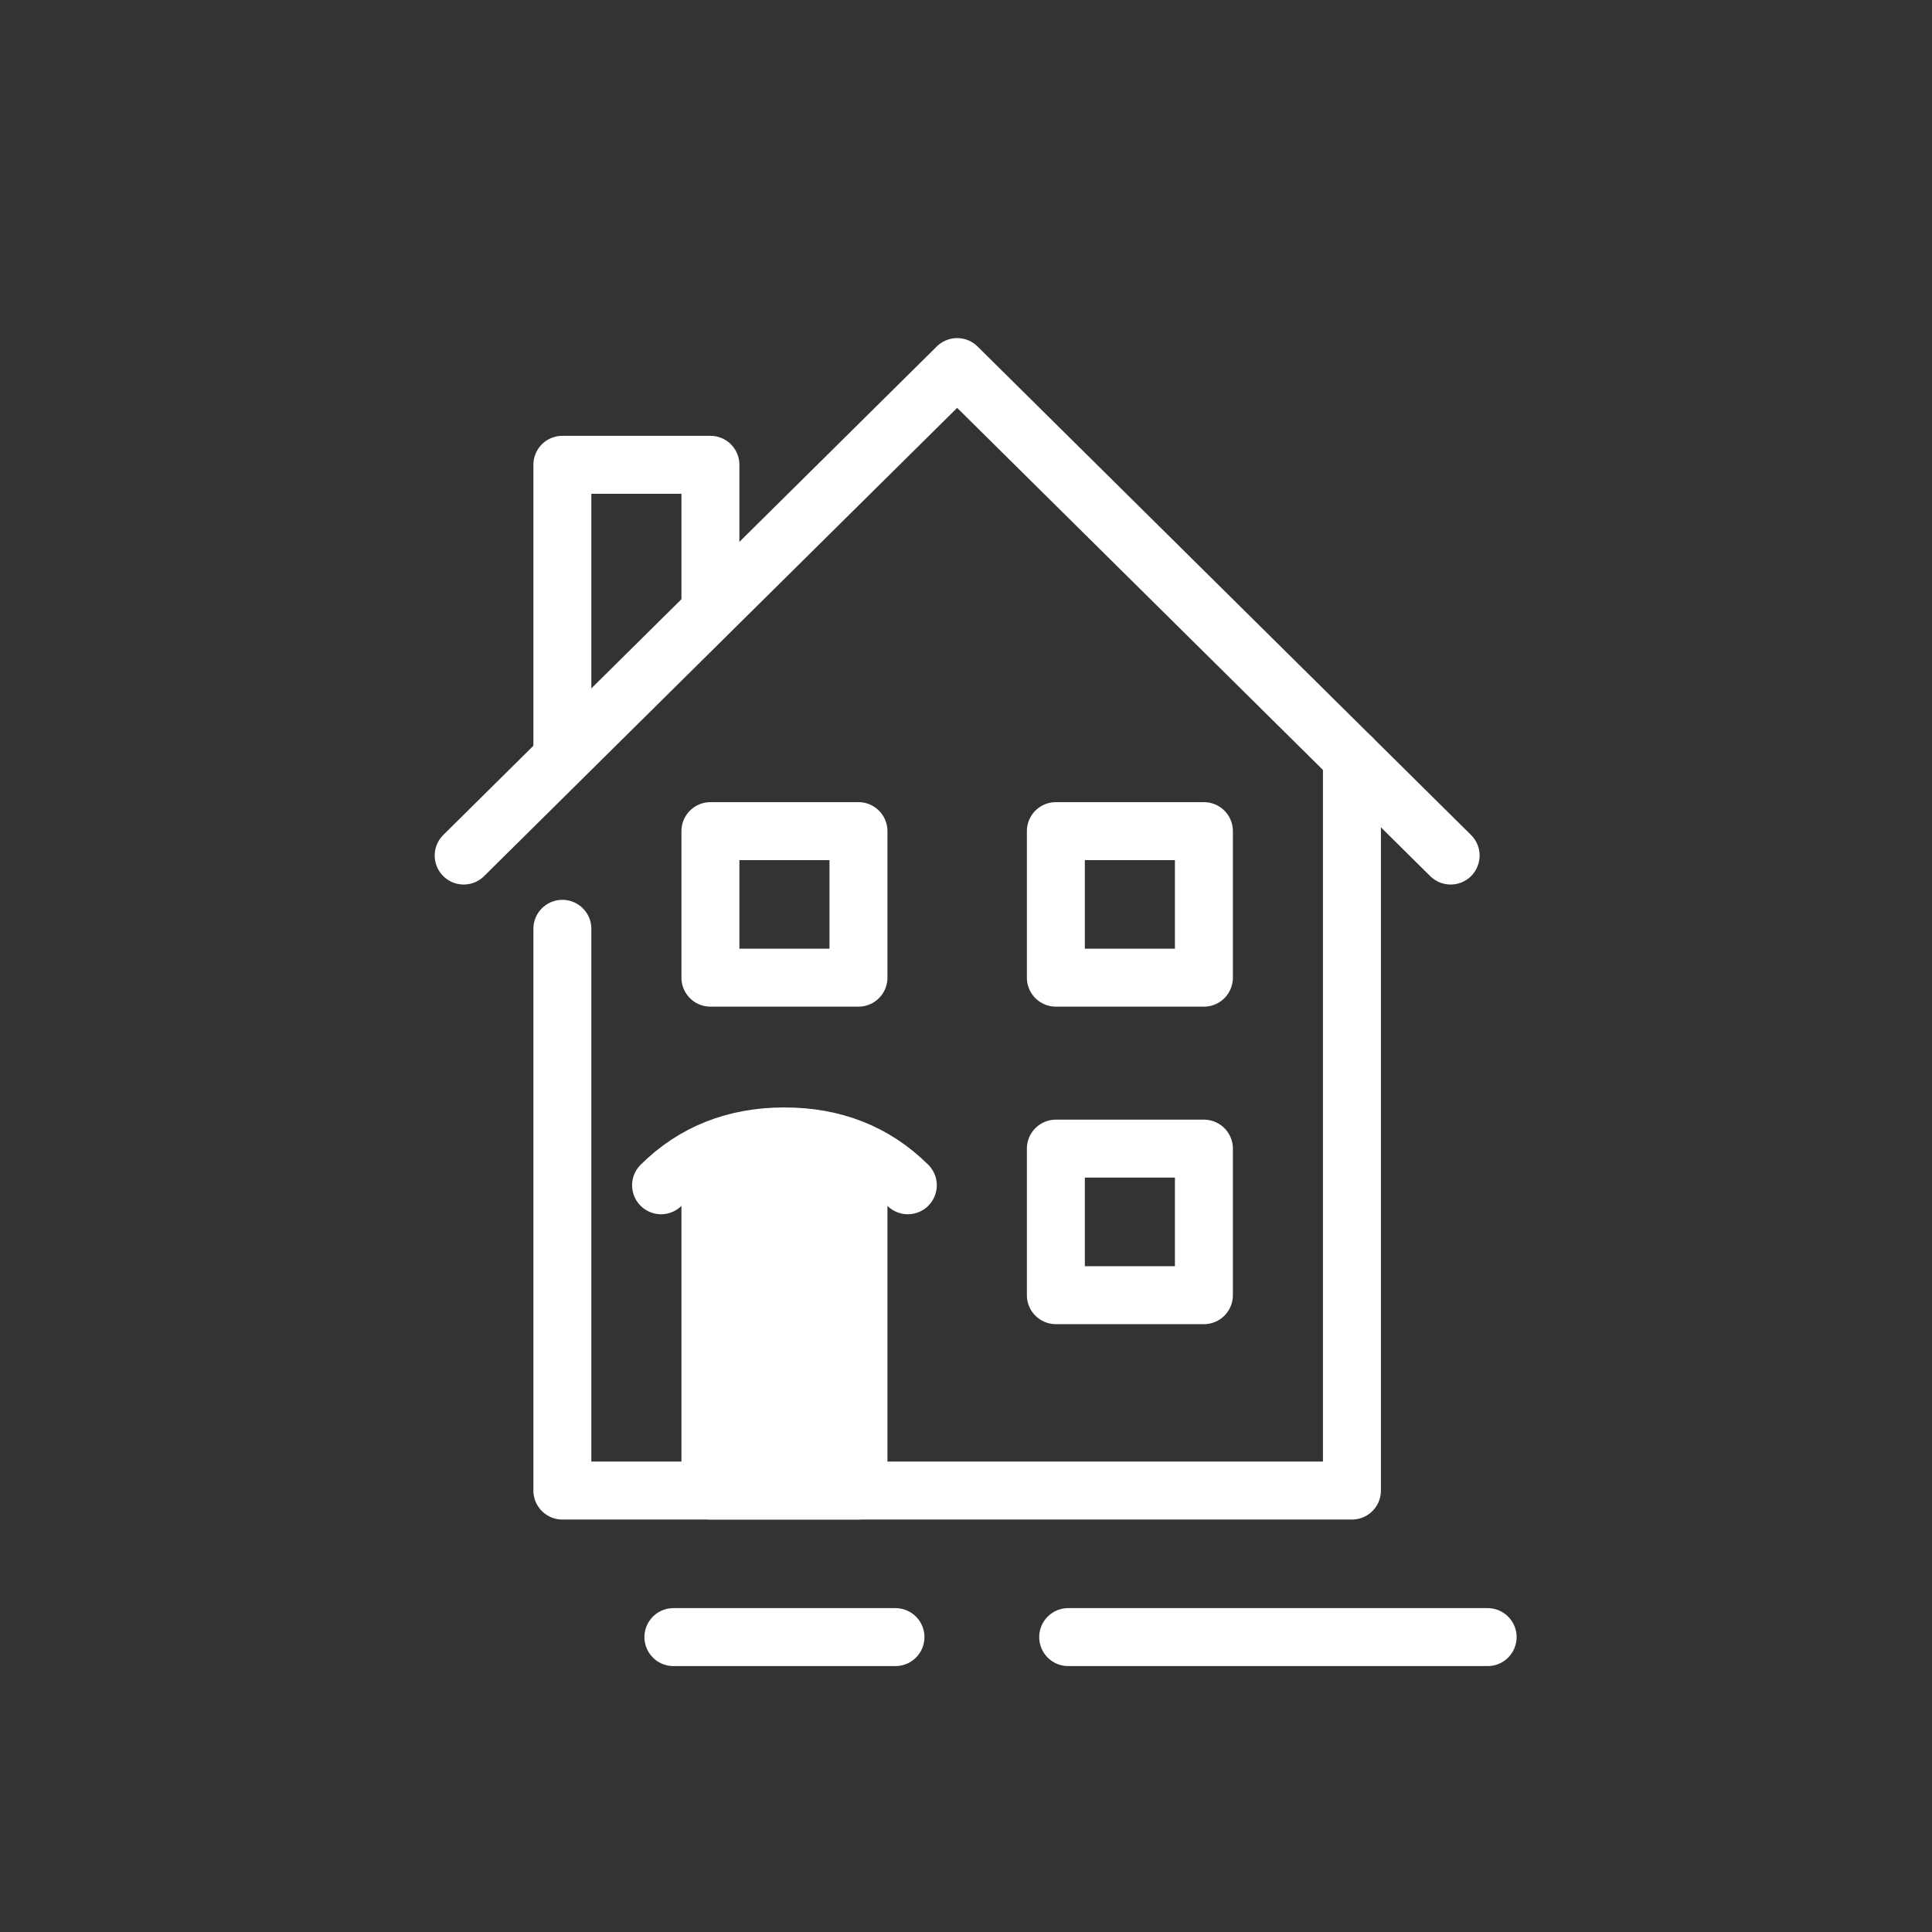 <?xml version="1.0" encoding="UTF-8"?>
<svg width="100px" height="100px" viewBox="0 0 100 100" version="1.1" xmlns="http://www.w3.org/2000/svg" xmlns:xlink="http://www.w3.org/1999/xlink">
    <rect x="0" y="0" width="100" height="100" fill="#333333" stroke="none"/>
    <title>icon_ housing</title>
    <g id="icon_-housing" stroke="none" stroke-width="1" fill="none" fill-rule="evenodd">
        <g>
            <rect id="Rectangle-Copy-130" x="0" y="0" width="100" height="100"></rect>
            <g id="Group-41-Copy" transform="translate(24, 19)" stroke="#FFFFFF" stroke-width="3">
                <polyline id="Rectangle" stroke-linecap="round" stroke-linejoin="round" points="45.976 20.226 45.976 58.151 5.108 58.151 5.108 29.075"></polyline>
                <polyline id="Rectangle" stroke-linejoin="round" transform="translate(8.94, 12.642) scale(1, -1) translate(-8.94, -12.642) " points="12.771 12.642 12.771 20.226 5.108 20.226 5.108 5.057"></polyline>
                <polyline id="Path-7" stroke-linecap="round" stroke-linejoin="round" points="1.45190419e-12 25.283 25.542 0 51.084 25.283"></polyline>
                <rect id="Rectangle" stroke-linejoin="round" x="12.771" y="24.019" width="7.663" height="7.585"></rect>
                <rect id="Rectangle-Copy-2" stroke-linejoin="round" x="30.651" y="40.453" width="7.663" height="7.585"></rect>
                <rect id="Rectangle-Copy-3" fill="#FFFFFF" stroke-linejoin="round" x="12.771" y="41.717" width="7.663" height="16.434"></rect>
                <rect id="Rectangle-Copy" stroke-linejoin="round" x="30.651" y="24.019" width="7.663" height="7.585"></rect>
                <line x1="10.855" y1="65.736" x2="22.349" y2="65.736" id="Path-8" stroke-linecap="round"></line>
                <line x1="31.289" y1="65.736" x2="53" y2="65.736" id="Path-8" stroke-linecap="round"></line>
                <path d="M10.217,42.349 C11.92,40.664 14.048,39.821 16.602,39.821 C19.157,39.821 21.285,40.664 22.988,42.349" id="Path" stroke-linecap="round"></path>
            </g>
        </g>
    </g>
</svg>